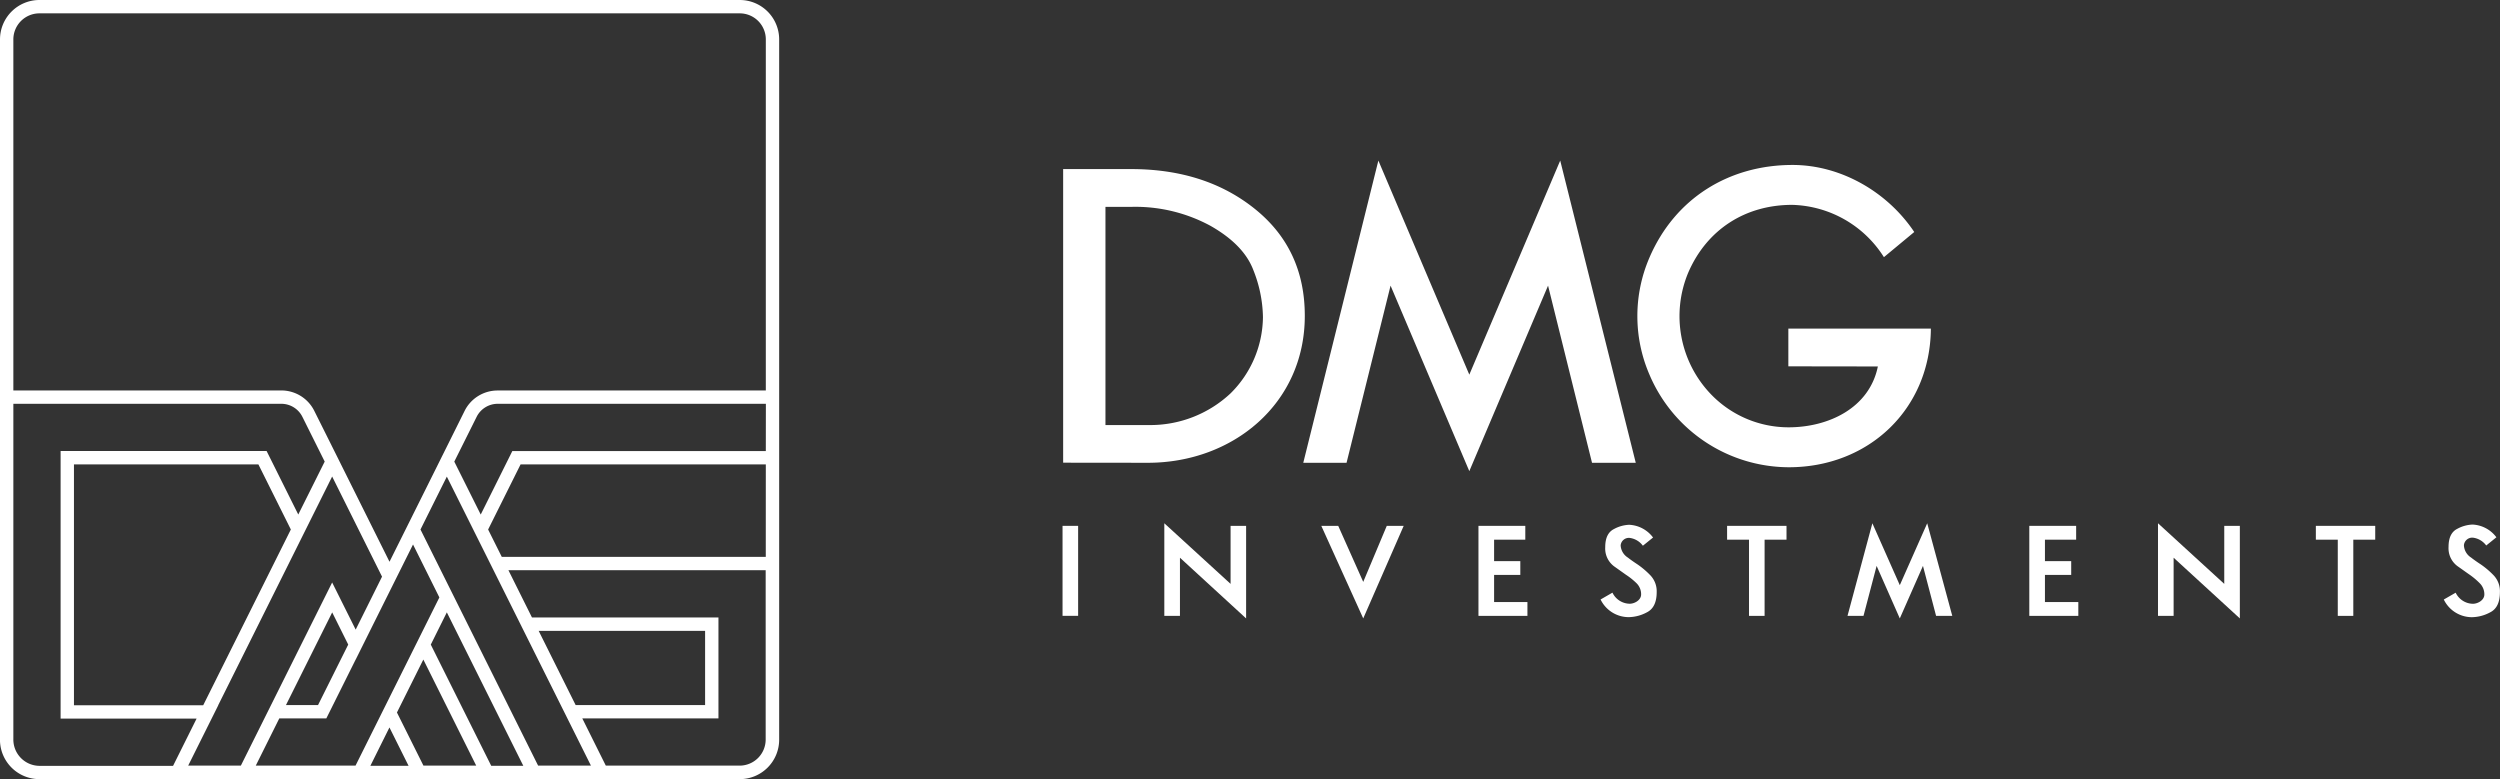 <svg xmlns="http://www.w3.org/2000/svg" viewBox="0 0 2433.81 758.54"><rect x="0" y="0" width="2433.81" height="758.54" fill="#333333" stroke="none"/><defs><style>.cls-1{fill:#fff;}</style></defs><g id="Layer_2" data-name="Layer 2"><g id="Layer_1-2" data-name="Layer 1"><path class="cls-1" d="M1222,203.67q-48.32-39.07-120.91-39.07H1035V450.44l82.52.09c82.64,0,152.73-57.44,152.73-143Q1270.34,242.75,1222,203.67ZM1198,382.92a114.21,114.21,0,0,1-79.4,30.88h-42.41V201.37h25.75a153.49,153.49,0,0,1,76.53,18.5c21.6,12.29,35.51,26.61,41.77,43.26a128.28,128.28,0,0,1,9.27,45.56A105.81,105.81,0,0,1,1198,382.92Z"/><polygon class="cls-1" points="1518.91 156.31 1430.41 364.73 1341.87 156.31 1268.76 450.57 1310.89 450.57 1353.75 278.08 1430.41 458.68 1507.07 278.08 1549.88 450.57 1592.46 450.57 1518.91 156.31"/><path class="cls-1" d="M1879.75,319.9H1741v36.73l87.14.13c-8.32,40.74-48.43,59.24-86.87,59.24A104.81,104.81,0,0,1,1666,384.18a109.79,109.79,0,0,1-22.51-118.66c18.28-42.36,55.91-66.08,101.19-66.08a108.9,108.9,0,0,1,89.36,50.91l29.53-24.49c-26-38.89-71.31-65.27-118.48-65.27-61.72,0-114.3,32.27-139.23,90a143.71,143.71,0,0,0,0,114.29,147.86,147.86,0,0,0,135.49,90C1819.11,454.94,1879.16,398.45,1879.75,319.9Z"/><rect class="cls-1" x="1034.41" y="511.93" width="15.17" height="87.6"/><polygon class="cls-1" points="1198 568.42 1133.49 509.41 1133.49 599.57 1148.71 599.57 1148.71 542.95 1213.12 602.05 1213.12 511.93 1198 511.93 1198 568.42"/><polygon class="cls-1" points="1327.14 566.49 1302.79 511.93 1286.32 511.93 1327.14 602.05 1366.53 511.93 1350.06 511.93 1327.14 566.49"/><polygon class="cls-1" points="1454.54 559.69 1480.06 559.69 1480.06 546.28 1454.54 546.28 1454.54 525.39 1484.92 525.39 1484.92 511.93 1439.32 511.93 1439.32 599.57 1486.99 599.57 1486.99 586.11 1454.54 586.11 1454.54 559.69"/><path class="cls-1" d="M1594.31,549.56c-4.32-2.83-7.52-5.13-9.55-6.75a14.92,14.92,0,0,1-7-11.66l0-.28a8,8,0,0,1,8.84-7.19,19,19,0,0,1,12.78,7.61l9.91-8A30.76,30.76,0,0,0,1586,510.89a33.65,33.65,0,0,0-14.85,4.19c-5.59,2.84-8.42,8.64-8.42,17.65a21.6,21.6,0,0,0,8.73,18.68L1583,559.6a67,67,0,0,1,10.17,8.15,15,15,0,0,1,4.5,11c0,5.35-6.21,9-11.2,9a18.93,18.93,0,0,1-16.71-10.8l-11.56,6.66a30.46,30.46,0,0,0,27.32,17.19,38.5,38.5,0,0,0,18-4.81c6.16-3.2,9.31-9.73,9.31-19.58a22.47,22.47,0,0,0-6-16.16A81.8,81.8,0,0,0,1594.31,549.56Z"/><polygon class="cls-1" points="1681.37 525.39 1702.7 525.39 1702.7 599.57 1717.87 599.57 1717.87 525.39 1739.21 525.39 1739.21 511.93 1681.37 511.93 1681.37 525.39"/><polygon class="cls-1" points="1849.5 569.68 1822.8 509.41 1798.59 599.57 1814.16 599.57 1826.94 550.91 1849.5 602.05 1872.05 550.91 1884.83 599.57 1900.59 599.57 1876.19 509.41 1849.5 569.68"/><polygon class="cls-1" points="1990.8 559.69 2016.37 559.69 2016.37 546.28 1990.8 546.28 1990.8 525.39 2021.18 525.39 2021.18 511.93 1975.58 511.93 1975.58 599.57 2023.3 599.57 2023.3 586.11 1990.8 586.11 1990.8 559.69"/><polygon class="cls-1" points="2165.37 568.42 2100.86 509.41 2100.86 599.57 2116.07 599.57 2116.07 542.95 2180.54 602.05 2180.54 511.93 2165.37 511.93 2165.37 568.42"/><polygon class="cls-1" points="2254.54 525.39 2275.88 525.39 2275.88 599.57 2291 599.57 2291 525.39 2312.34 525.39 2312.34 511.93 2254.54 511.93 2254.54 525.39"/><path class="cls-1" d="M2427.8,560.28a81.33,81.33,0,0,0-12.56-10.72c-4.32-2.83-7.51-5.13-9.54-6.75a14.9,14.9,0,0,1-7-11.66c0-.17,0-.34,0-.5a8.11,8.11,0,0,1,8.92-7.2,19,19,0,0,1,12.78,7.61l9.9-8A30.73,30.73,0,0,0,2407,510.67a34,34,0,0,0-14.86,4.19c-5.58,2.83-8.42,8.64-8.42,17.64a21.59,21.59,0,0,0,8.74,18.68c5.89,4.14,9.63,6.84,11.61,8.2a68.44,68.44,0,0,1,10,8.41,15.06,15.06,0,0,1,4.5,11c0,5.36-6.17,9-11.21,9a18.89,18.89,0,0,1-16.7-10.8l-11.57,6.66a30.47,30.47,0,0,0,27.32,17.2,38.36,38.36,0,0,0,18-4.82q9.32-4.77,9.32-19.58A22.51,22.51,0,0,0,2427.8,560.28Z"/><path class="cls-1" d="M758.54,38.21A38.39,38.39,0,0,0,720.2,0h-682A38.42,38.42,0,0,0,0,38.42V720.17c0,.34,0,.68,0,1,0,.18,0,.36,0,.54a38.41,38.41,0,0,0,38.08,36.8H720.38A38.41,38.41,0,0,0,758.54,720V38.21ZM352.94,599.54l-6.68,13.4-22.9-45.89L236,742.31l-1.52,3.05H183.2l29.3-58.79h-.09l78-156.52h0l32.95-66.13,48.56,97.47Zm-6.66,42.56,16.87-33.91,38.94-78.12,25.64,51.54L346.12,745.36H249l22.91-46h45.79l28.56-57.31Zm399.26-203H498.77L468,500.92,442.26,449.4,464,405.85a22.89,22.89,0,0,1,20.6-12.74h261ZM474,542.16h0l31.45,63.09,40.45,81.14h0l26.83,53.81,2.57,5.16H523.87L409.35,515.49,435,464ZM745.4,720A25.4,25.4,0,0,1,720,745.36H589.77l-22.91-46H699.43V601.13H517.89l-22.92-46H745.4Zm-185-33.6-36-72.26H686.43v72.26Zm-50.94,59.15H478.23l-58.85-118L435,596.15ZM412.13,642.09l26.77,53.7h0l24.71,49.57H412.23l-25.8-51.73Zm-33,66.11,18.63,37.34H360.56Zm-69.51-21.81H278.4l45-90.21L339,627.51Zm-111.78.18H72V452.08H251.54l31.6,63.4Zm92.53-185.66-30.82-61.83H59V699.57H191.4l-22.91,46H38.33A25.6,25.6,0,0,1,13,719.72V393.11H273.83a22.9,22.9,0,0,1,20.58,12.74l21.69,43.51Zm455.13,41.25h-257L475.2,515.5l31.61-63.42H745.54Zm-261-162h0a35.83,35.83,0,0,0-32.23,19.94L435,434.83h0l-4.75,9.53-2.51,5.05h0L397.07,511l-17.88,35.88-48.57-97.5h0l-2.05-4.13-5.21-10.44h0L306,400.05h0a35.84,35.84,0,0,0-32.2-19.94H13V38.41A25.4,25.4,0,0,1,38.33,13H720.17a25.38,25.38,0,0,1,25.37,25.27V380.11Z"/></g></g></svg>